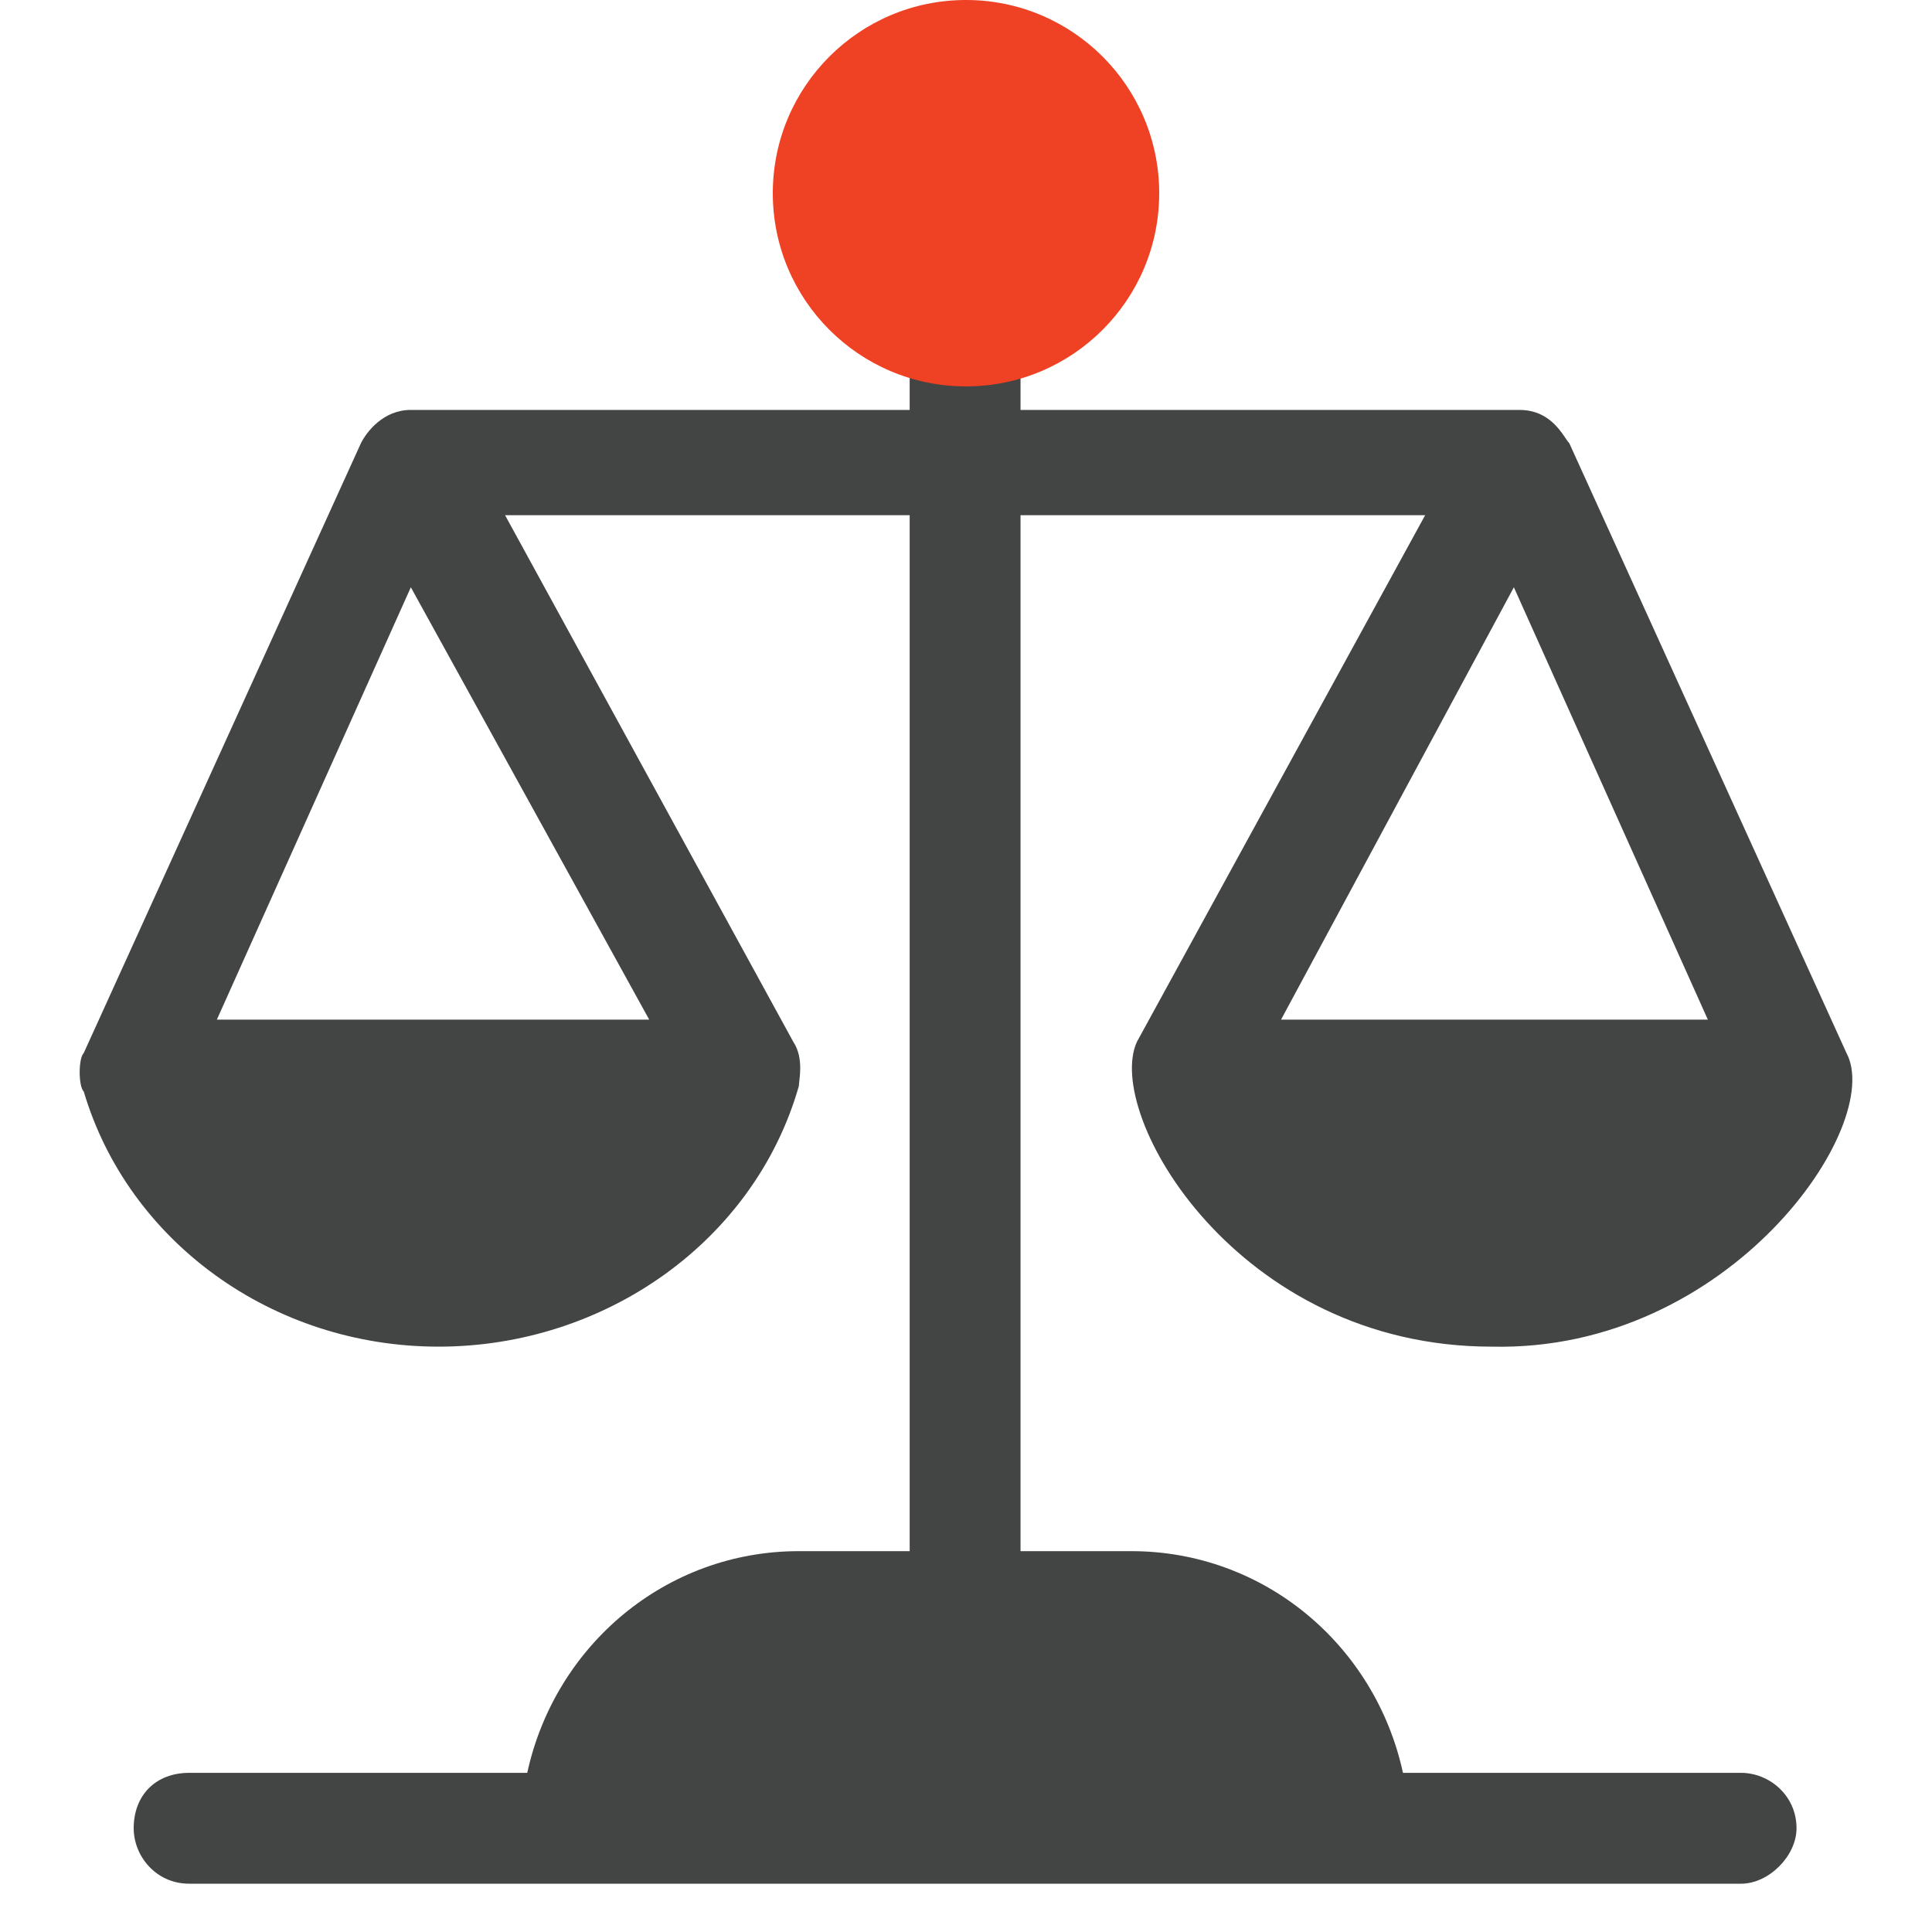 <svg xmlns="http://www.w3.org/2000/svg" fill="none" viewBox="0 0 40 40" height="40" width="40">
<path fill="#434444" d="M38.228 21.799L32.49 9.175C32.375 9.061 32.146 8.487 31.457 8.487H21.129V7.656C22.506 7.197 23.424 5.935 23.424 4.443C23.424 2.492 21.933 1 19.982 1C18.031 1 16.539 2.492 16.539 4.443C16.539 5.935 17.457 7.197 18.834 7.656V8.487H8.506C7.932 8.487 7.588 8.946 7.473 9.175L1.735 21.799C1.621 21.913 1.621 22.487 1.735 22.602C2.654 25.7 5.637 27.881 9.08 27.881C12.523 27.881 15.621 25.7 16.539 22.487C16.539 22.372 16.654 21.913 16.424 21.569L10.457 10.667H18.834V32.115H16.539C13.785 32.115 11.49 34.066 10.916 36.705H3.916C3.227 36.705 2.768 37.164 2.768 37.852C2.768 38.426 3.227 39 3.916 39H36.048C36.621 39 37.195 38.426 37.195 37.852C37.195 37.164 36.621 36.705 36.048 36.705H29.047C28.474 34.066 26.178 32.115 23.424 32.115H21.129V10.667H29.506L23.539 21.569C22.851 23.061 25.605 27.881 30.884 27.881C35.818 27.995 39.031 23.291 38.228 21.799ZM13.441 21.11H4.49L8.506 12.159L13.441 21.11ZM26.523 21.11L31.343 12.159L35.359 21.11H26.523Z"></path>
<circle fill="#EF4123" r="4" cy="4" cx="20"></circle>
</svg>
